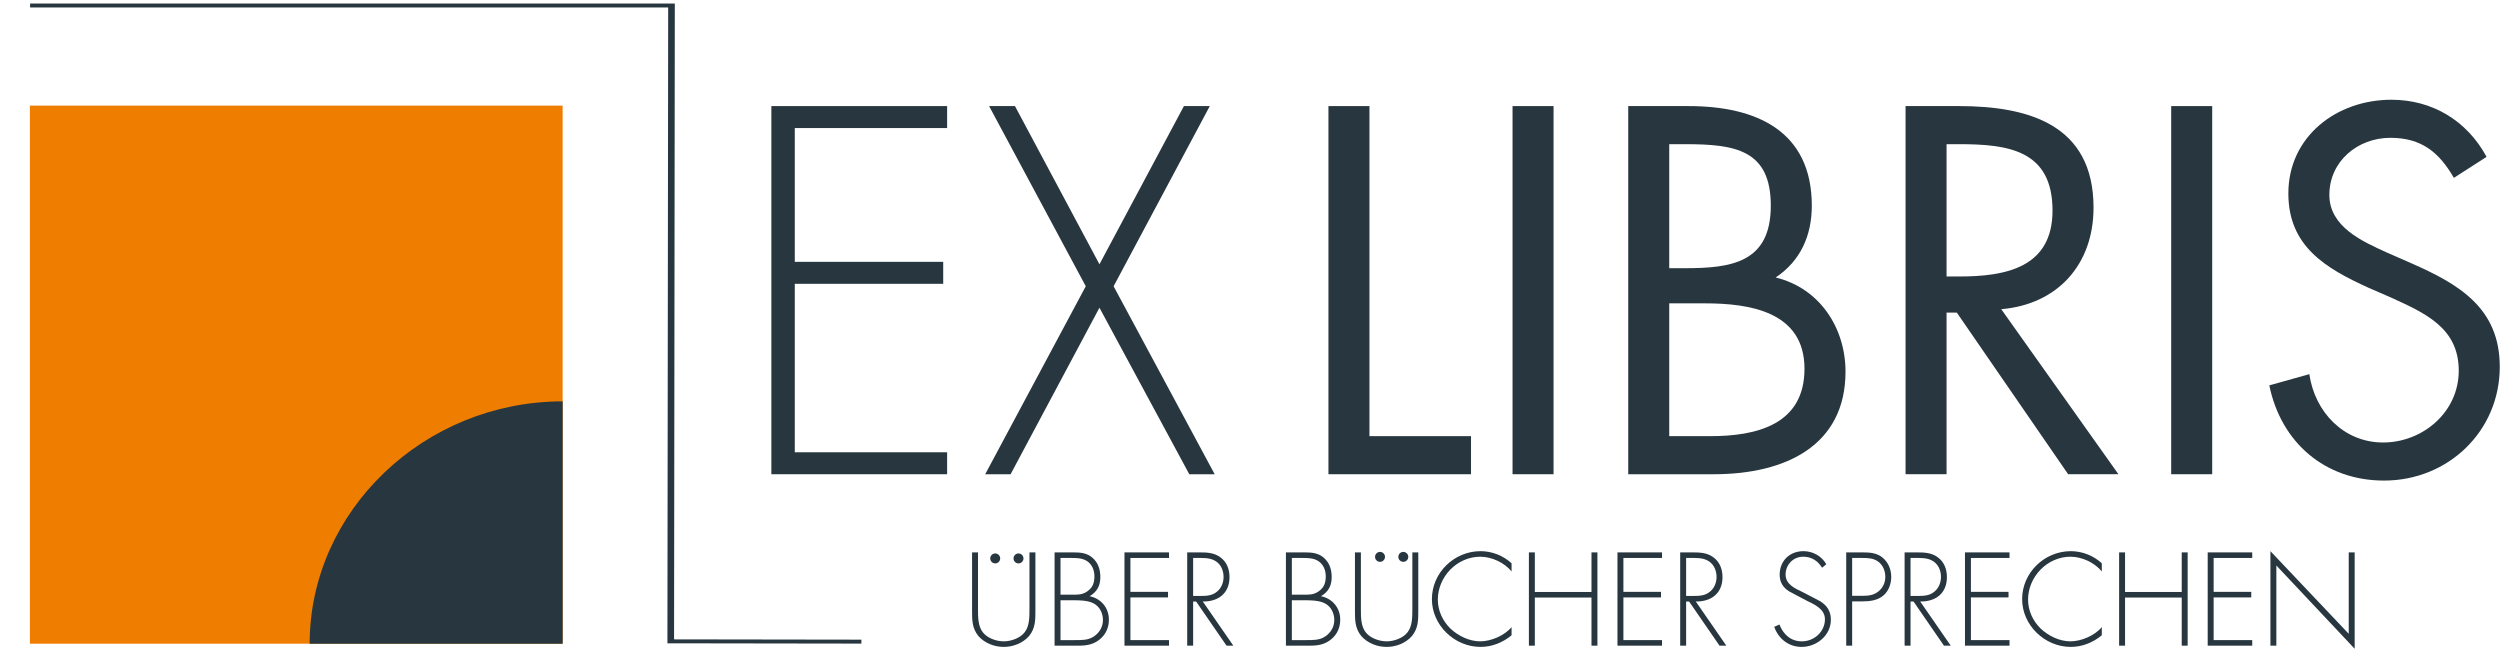 <?xml version="1.0" encoding="UTF-8" standalone="no"?>
<!DOCTYPE svg PUBLIC "-//W3C//DTD SVG 1.1//EN" "http://www.w3.org/Graphics/SVG/1.1/DTD/svg11.dtd">
<svg width="100%" height="100%" viewBox="0 0 1843 481" version="1.1" xmlns="http://www.w3.org/2000/svg" xmlns:xlink="http://www.w3.org/1999/xlink" xml:space="preserve" xmlns:serif="http://www.serif.com/" style="fill-rule:evenodd;clip-rule:evenodd;stroke-miterlimit:3.864;">
    <g transform="matrix(0.976,0,0,0.976,-722.488,-860.989)">
        <g transform="matrix(9.007,0,0,9.007,1340.58,1223.76)">
            <path d="M0,-27.187L0,-15.968L12.447,-15.968L12.447,-14.125L0,-14.125L0,0.001L12.775,0.001L12.775,1.843L-1.965,1.843L-1.965,-29.03L12.775,-29.03L12.775,-27.187L0,-27.187Z" style="fill:rgb(40,55,63);fill-rule:nonzero;"/>
        </g>
        <g transform="matrix(9.007,0,0,9.007,1487.35,1240.37)">
            <path d="M0,-30.873L2.17,-30.873L9.254,-17.607L16.337,-30.873L18.507,-30.873L10.441,-15.764L18.917,0L16.788,0L9.254,-13.963L1.802,0L-0.328,0L8.107,-15.764L0,-30.873Z" style="fill:rgb(40,55,63);fill-rule:nonzero;"/>
        </g>
        <g transform="matrix(9.007,0,0,9.007,1774.64,991.058)">
            <path d="M0,24.485L8.517,24.485L8.517,27.679L-3.439,27.679L-3.439,-3.194L0,-3.194L0,24.485Z" style="fill:rgb(40,55,63);fill-rule:nonzero;"/>
        </g>
        <g transform="matrix(-9.007,0,0,9.007,2850.43,957.497)">
            <rect x="104.001" y="0.532" width="3.439" height="30.873" style="fill:rgb(40,55,63);"/>
        </g>
        <g transform="matrix(9.007,0,0,9.007,1970.1,1240.37)">
            <path d="M0,-30.873L5.077,-30.873C10.687,-30.873 15.395,-28.826 15.395,-22.52C15.395,-20.023 14.454,-17.893 12.365,-16.501C16.051,-15.6 18.221,-12.284 18.221,-8.599C18.221,-2.457 13.266,0 7.165,0L0,0L0,-30.873ZM3.439,-17.279L4.75,-17.279C8.639,-17.279 11.956,-17.73 11.956,-22.52C11.956,-27.188 9.008,-27.679 4.791,-27.679L3.439,-27.679L3.439,-17.279ZM3.439,-3.194L6.879,-3.194C10.728,-3.194 14.781,-4.136 14.781,-8.844C14.781,-13.635 10.195,-14.331 6.428,-14.331L3.439,-14.331L3.439,-3.194Z" style="fill:rgb(40,55,63);fill-rule:nonzero;"/>
        </g>
        <g transform="matrix(9.007,0,0,9.007,2210.55,962.286)">
            <path d="M0,30.873L-3.439,30.873L-3.439,0L1.024,0C6.879,0 12.325,1.556 12.325,8.517C12.325,13.267 9.336,16.624 4.586,17.034L14.413,30.873L10.195,30.873L0.86,17.32L0,17.32L0,30.873ZM0,14.29L1.065,14.29C4.954,14.29 8.885,13.553 8.885,8.763C8.885,3.685 5.159,3.194 1.024,3.194L0,3.194L0,14.29Z" style="fill:rgb(40,55,63);fill-rule:nonzero;"/>
        </g>
        <g transform="matrix(-9.007,0,0,9.007,3845.42,957.497)">
            <rect x="159.235" y="0.532" width="3.439" height="30.873" style="fill:rgb(40,55,63);"/>
        </g>
        <g transform="matrix(9.007,0,0,9.007,2593.73,1186.15)">
            <path d="M0,-18.835C-1.228,-20.964 -2.702,-22.193 -5.323,-22.193C-8.066,-22.193 -10.441,-20.227 -10.441,-17.402C-10.441,-14.741 -7.698,-13.512 -5.61,-12.57L-3.562,-11.67C0.45,-9.909 3.849,-7.903 3.849,-2.989C3.849,2.416 -0.491,6.551 -5.855,6.551C-10.81,6.551 -14.495,3.357 -15.477,-1.433L-12.12,-2.375C-11.669,0.778 -9.254,3.357 -5.937,3.357C-2.62,3.357 0.409,0.819 0.409,-2.662C0.409,-6.265 -2.416,-7.493 -5.282,-8.803L-7.165,-9.622C-10.769,-11.26 -13.88,-13.103 -13.88,-17.525C-13.88,-22.315 -9.827,-25.386 -5.241,-25.386C-1.802,-25.386 1.106,-23.626 2.743,-20.596L0,-18.835Z" style="fill:rgb(40,55,63);fill-rule:nonzero;"/>
        </g>
    </g>
    <g transform="matrix(1.386,0,0,1.386,-1204.09,-1254.58)">
        <g transform="matrix(9.27,0,0,9.27,884.655,956.465)">
            <rect x="0" y="0.528" width="30.567" height="30.873" style="fill:rgb(239,125,0);"/>
        </g>
        <g transform="matrix(9.501,0,0,9.512,1168.03,1118.66)">
            <path d="M0,13.552L-14.164,13.552C-14.164,6.114 -7.745,0 0,0L0,13.552Z" style="fill:rgb(40,55,63);fill-rule:nonzero;"/>
        </g>
    </g>
    <g transform="matrix(1.824,0,0,1.824,-527.415,-885.174)">
        <g transform="matrix(50,0,0,50,678.329,746.25)">
            <path d="M0.538,-0.298C0.538,-0.23 0.538,-0.158 0.499,-0.108C0.462,-0.06 0.388,-0.035 0.33,-0.035C0.272,-0.035 0.198,-0.06 0.161,-0.108C0.122,-0.158 0.122,-0.23 0.122,-0.298L0.122,-0.754L0.074,-0.754L0.074,-0.284C0.074,-0.207 0.074,-0.141 0.125,-0.078C0.176,-0.02 0.254,0.01 0.33,0.01C0.406,0.01 0.484,-0.02 0.535,-0.078C0.586,-0.141 0.586,-0.207 0.586,-0.284L0.586,-0.754L0.538,-0.754L0.538,-0.298Z" style="fill:rgb(40,55,63);fill-rule:nonzero;"/>
        </g>
        <g transform="matrix(50,0,0,50,711.329,746.25)">
            <path d="M0.129,-0.367L0.235,-0.367C0.285,-0.367 0.348,-0.366 0.394,-0.343C0.445,-0.318 0.472,-0.263 0.472,-0.208C0.472,-0.152 0.444,-0.105 0.398,-0.074C0.352,-0.043 0.297,-0.045 0.244,-0.045L0.129,-0.045L0.129,-0.367ZM0.274,-0C0.341,-0 0.397,-0.009 0.45,-0.054C0.497,-0.094 0.52,-0.149 0.52,-0.21C0.52,-0.306 0.457,-0.381 0.364,-0.4C0.424,-0.434 0.451,-0.485 0.451,-0.554C0.451,-0.614 0.434,-0.67 0.388,-0.71C0.343,-0.75 0.289,-0.754 0.232,-0.754L0.081,-0.754L0.081,-0L0.274,-0ZM0.129,-0.709L0.212,-0.709C0.256,-0.709 0.303,-0.709 0.341,-0.685C0.384,-0.658 0.403,-0.61 0.403,-0.561C0.403,-0.509 0.39,-0.471 0.347,-0.44C0.304,-0.409 0.263,-0.412 0.212,-0.412L0.129,-0.412L0.129,-0.709Z" style="fill:rgb(40,55,63);fill-rule:nonzero;"/>
        </g>
        <g transform="matrix(50,0,0,50,739.579,746.25)">
            <path d="M0.441,-0.709L0.441,-0.754L0.081,-0.754L0.081,-0L0.441,-0L0.441,-0.045L0.129,-0.045L0.129,-0.39L0.433,-0.39L0.433,-0.435L0.129,-0.435L0.129,-0.709L0.441,-0.709Z" style="fill:rgb(40,55,63);fill-rule:nonzero;"/>
        </g>
        <g transform="matrix(50,0,0,50,764.929,746.25)">
            <path d="M0.207,-0.357C0.332,-0.355 0.423,-0.423 0.423,-0.554C0.423,-0.618 0.401,-0.678 0.347,-0.716C0.296,-0.753 0.236,-0.754 0.175,-0.754L0.081,-0.754L0.081,-0L0.129,-0L0.129,-0.357L0.153,-0.357L0.399,-0L0.454,-0L0.207,-0.357ZM0.129,-0.402L0.129,-0.709L0.16,-0.709C0.204,-0.709 0.255,-0.711 0.295,-0.692C0.349,-0.668 0.375,-0.612 0.375,-0.556C0.375,-0.511 0.358,-0.466 0.322,-0.437C0.284,-0.404 0.237,-0.402 0.19,-0.402L0.129,-0.402Z" style="fill:rgb(40,55,63);fill-rule:nonzero;"/>
        </g>
        <g transform="matrix(50,0,0,50,804.829,746.25)">
            <path d="M0.129,-0.367L0.235,-0.367C0.285,-0.367 0.348,-0.366 0.394,-0.343C0.445,-0.318 0.472,-0.263 0.472,-0.208C0.472,-0.152 0.444,-0.105 0.398,-0.074C0.352,-0.043 0.297,-0.045 0.244,-0.045L0.129,-0.045L0.129,-0.367ZM0.274,-0C0.341,-0 0.397,-0.009 0.45,-0.054C0.497,-0.094 0.52,-0.149 0.52,-0.21C0.52,-0.306 0.457,-0.381 0.364,-0.4C0.424,-0.434 0.451,-0.485 0.451,-0.554C0.451,-0.614 0.434,-0.67 0.388,-0.71C0.343,-0.75 0.289,-0.754 0.232,-0.754L0.081,-0.754L0.081,-0L0.274,-0ZM0.129,-0.709L0.212,-0.709C0.256,-0.709 0.303,-0.709 0.341,-0.685C0.384,-0.658 0.403,-0.61 0.403,-0.561C0.403,-0.509 0.39,-0.471 0.347,-0.44C0.304,-0.409 0.263,-0.412 0.212,-0.412L0.129,-0.412L0.129,-0.709Z" style="fill:rgb(40,55,63);fill-rule:nonzero;"/>
        </g>
        <g transform="matrix(50,0,0,50,833.079,746.25)">
            <path d="M0.538,-0.298C0.538,-0.23 0.538,-0.158 0.499,-0.108C0.462,-0.06 0.388,-0.035 0.33,-0.035C0.272,-0.035 0.198,-0.06 0.161,-0.108C0.122,-0.158 0.122,-0.23 0.122,-0.298L0.122,-0.754L0.074,-0.754L0.074,-0.284C0.074,-0.207 0.074,-0.141 0.125,-0.078C0.176,-0.02 0.254,0.01 0.33,0.01C0.406,0.01 0.484,-0.02 0.535,-0.078C0.586,-0.141 0.586,-0.207 0.586,-0.284L0.586,-0.754L0.538,-0.754L0.538,-0.298Z" style="fill:rgb(40,55,63);fill-rule:nonzero;"/>
        </g>
        <g transform="matrix(50,0,0,50,866.079,746.25)">
            <path d="M0.68,-0.666C0.613,-0.728 0.521,-0.764 0.43,-0.764C0.216,-0.764 0.036,-0.59 0.036,-0.376C0.036,-0.165 0.219,0.01 0.429,0.01C0.522,0.01 0.609,-0.025 0.68,-0.084L0.68,-0.15C0.624,-0.082 0.514,-0.035 0.427,-0.035C0.338,-0.035 0.248,-0.079 0.185,-0.139C0.122,-0.201 0.084,-0.284 0.084,-0.372C0.084,-0.557 0.239,-0.719 0.427,-0.719C0.52,-0.719 0.622,-0.671 0.68,-0.6L0.68,-0.666Z" style="fill:rgb(40,55,63);fill-rule:nonzero;"/>
        </g>
        <g transform="matrix(50,0,0,50,903.029,746.25)">
            <path d="M0.129,-0.434L0.129,-0.754L0.081,-0.754L0.081,-0L0.129,-0L0.129,-0.389L0.587,-0.389L0.587,-0L0.635,-0L0.635,-0.754L0.587,-0.754L0.587,-0.434L0.129,-0.434Z" style="fill:rgb(40,55,63);fill-rule:nonzero;"/>
        </g>
        <g transform="matrix(50,0,0,50,938.829,746.25)">
            <path d="M0.441,-0.709L0.441,-0.754L0.081,-0.754L0.081,-0L0.441,-0L0.441,-0.045L0.129,-0.045L0.129,-0.39L0.433,-0.39L0.433,-0.435L0.129,-0.435L0.129,-0.709L0.441,-0.709Z" style="fill:rgb(40,55,63);fill-rule:nonzero;"/>
        </g>
        <g transform="matrix(50,0,0,50,964.179,746.25)">
            <path d="M0.207,-0.357C0.332,-0.355 0.423,-0.423 0.423,-0.554C0.423,-0.618 0.401,-0.678 0.347,-0.716C0.296,-0.753 0.236,-0.754 0.175,-0.754L0.081,-0.754L0.081,-0L0.129,-0L0.129,-0.357L0.153,-0.357L0.399,-0L0.454,-0L0.207,-0.357ZM0.129,-0.402L0.129,-0.709L0.16,-0.709C0.204,-0.709 0.255,-0.711 0.295,-0.692C0.349,-0.668 0.375,-0.612 0.375,-0.556C0.375,-0.511 0.358,-0.466 0.322,-0.437C0.284,-0.404 0.237,-0.402 0.19,-0.402L0.129,-0.402Z" style="fill:rgb(40,55,63);fill-rule:nonzero;"/>
        </g>
        <g transform="matrix(50,0,0,50,1004.08,746.25)">
            <path d="M0.464,-0.658C0.428,-0.723 0.356,-0.764 0.28,-0.764C0.167,-0.764 0.087,-0.685 0.087,-0.573C0.087,-0.513 0.115,-0.469 0.165,-0.438L0.301,-0.366C0.366,-0.334 0.453,-0.298 0.453,-0.213C0.453,-0.113 0.366,-0.035 0.267,-0.035C0.176,-0.035 0.117,-0.091 0.085,-0.171L0.043,-0.152C0.078,-0.055 0.16,0.01 0.265,0.01C0.387,0.01 0.501,-0.084 0.501,-0.209C0.501,-0.277 0.472,-0.323 0.415,-0.359L0.271,-0.434C0.21,-0.463 0.135,-0.496 0.135,-0.575C0.135,-0.654 0.196,-0.719 0.277,-0.719C0.348,-0.719 0.396,-0.684 0.43,-0.63L0.464,-0.658Z" style="fill:rgb(40,55,63);fill-rule:nonzero;"/>
        </g>
        <g transform="matrix(50,0,0,50,1031.28,746.25)">
            <path d="M0.129,-0.358L0.214,-0.358C0.273,-0.358 0.336,-0.366 0.382,-0.406C0.424,-0.441 0.445,-0.501 0.445,-0.555C0.445,-0.614 0.423,-0.671 0.377,-0.71C0.33,-0.75 0.273,-0.754 0.214,-0.754L0.081,-0.754L0.081,-0L0.129,-0L0.129,-0.358ZM0.129,-0.403L0.129,-0.709L0.208,-0.709C0.254,-0.709 0.302,-0.708 0.34,-0.679C0.378,-0.651 0.397,-0.604 0.397,-0.557C0.397,-0.513 0.381,-0.474 0.348,-0.444C0.309,-0.409 0.265,-0.403 0.216,-0.403L0.129,-0.403Z" style="fill:rgb(40,55,63);fill-rule:nonzero;"/>
        </g>
        <g transform="matrix(50,0,0,50,1054.88,746.25)">
            <path d="M0.207,-0.357C0.332,-0.355 0.423,-0.423 0.423,-0.554C0.423,-0.618 0.401,-0.678 0.347,-0.716C0.296,-0.753 0.236,-0.754 0.175,-0.754L0.081,-0.754L0.081,-0L0.129,-0L0.129,-0.357L0.153,-0.357L0.399,-0L0.454,-0L0.207,-0.357ZM0.129,-0.402L0.129,-0.709L0.16,-0.709C0.204,-0.709 0.255,-0.711 0.295,-0.692C0.349,-0.668 0.375,-0.612 0.375,-0.556C0.375,-0.511 0.358,-0.466 0.322,-0.437C0.284,-0.404 0.237,-0.402 0.19,-0.402L0.129,-0.402Z" style="fill:rgb(40,55,63);fill-rule:nonzero;"/>
        </g>
        <g transform="matrix(50,0,0,50,1079.28,746.25)">
            <path d="M0.441,-0.709L0.441,-0.754L0.081,-0.754L0.081,-0L0.441,-0L0.441,-0.045L0.129,-0.045L0.129,-0.39L0.433,-0.39L0.433,-0.435L0.129,-0.435L0.129,-0.709L0.441,-0.709Z" style="fill:rgb(40,55,63);fill-rule:nonzero;"/>
        </g>
        <g transform="matrix(50,0,0,50,1104.63,746.25)">
            <path d="M0.68,-0.666C0.613,-0.728 0.521,-0.764 0.43,-0.764C0.216,-0.764 0.036,-0.59 0.036,-0.376C0.036,-0.165 0.219,0.01 0.429,0.01C0.522,0.01 0.609,-0.025 0.68,-0.084L0.68,-0.15C0.624,-0.082 0.514,-0.035 0.427,-0.035C0.338,-0.035 0.248,-0.079 0.185,-0.139C0.122,-0.201 0.084,-0.284 0.084,-0.372C0.084,-0.557 0.239,-0.719 0.427,-0.719C0.52,-0.719 0.622,-0.671 0.68,-0.6L0.68,-0.666Z" style="fill:rgb(40,55,63);fill-rule:nonzero;"/>
        </g>
        <g transform="matrix(50,0,0,50,1141.58,746.25)">
            <path d="M0.129,-0.434L0.129,-0.754L0.081,-0.754L0.081,-0L0.129,-0L0.129,-0.389L0.587,-0.389L0.587,-0L0.635,-0L0.635,-0.754L0.587,-0.754L0.587,-0.434L0.129,-0.434Z" style="fill:rgb(40,55,63);fill-rule:nonzero;"/>
        </g>
        <g transform="matrix(50,0,0,50,1177.38,746.25)">
            <path d="M0.441,-0.709L0.441,-0.754L0.081,-0.754L0.081,-0L0.441,-0L0.441,-0.045L0.129,-0.045L0.129,-0.39L0.433,-0.39L0.433,-0.435L0.129,-0.435L0.129,-0.709L0.441,-0.709Z" style="fill:rgb(40,55,63);fill-rule:nonzero;"/>
        </g>
        <g transform="matrix(50,0,0,50,1202.73,746.25)">
            <path d="M0.762,-0.754L0.714,-0.754L0.714,-0.096L0.081,-0.764L0.081,-0L0.129,-0L0.129,-0.648L0.762,0.025L0.762,-0.754Z" style="fill:rgb(40,55,63);fill-rule:nonzero;"/>
        </g>
    </g>
    <g transform="matrix(91.802,0,0,91.802,711.915,496.68)">
        <path d="M0.237,-0.966C0.215,-0.966 0.197,-0.948 0.197,-0.926C0.197,-0.904 0.215,-0.886 0.237,-0.886C0.259,-0.886 0.277,-0.904 0.277,-0.926C0.277,-0.948 0.259,-0.966 0.237,-0.966ZM0.424,-0.966C0.402,-0.966 0.384,-0.948 0.384,-0.926C0.384,-0.904 0.402,-0.886 0.424,-0.886C0.446,-0.886 0.464,-0.904 0.464,-0.926C0.464,-0.948 0.446,-0.966 0.424,-0.966Z" style="fill:rgb(40,55,63);fill-rule:nonzero;"/>
    </g>
    <g transform="matrix(91.802,0,0,91.802,995.596,495.533)">
        <path d="M0.237,-0.966C0.215,-0.966 0.197,-0.948 0.197,-0.926C0.197,-0.904 0.215,-0.886 0.237,-0.886C0.259,-0.886 0.277,-0.904 0.277,-0.926C0.277,-0.948 0.259,-0.966 0.237,-0.966ZM0.424,-0.966C0.402,-0.966 0.384,-0.948 0.384,-0.926C0.384,-0.904 0.402,-0.886 0.424,-0.886C0.446,-0.886 0.464,-0.904 0.464,-0.926C0.464,-0.948 0.446,-0.966 0.424,-0.966Z" style="fill:rgb(40,55,63);fill-rule:nonzero;"/>
    </g>
    <g transform="matrix(8.905,0,0,5.292,103.649,582.546)">
        <path d="M-9.147,-109.318L43.95,-109.318L43.888,-20.74L59.672,-20.699" style="fill:none;fill-rule:nonzero;stroke:rgb(40,55,63);stroke-width:0.55px;"/>
    </g>
</svg>
